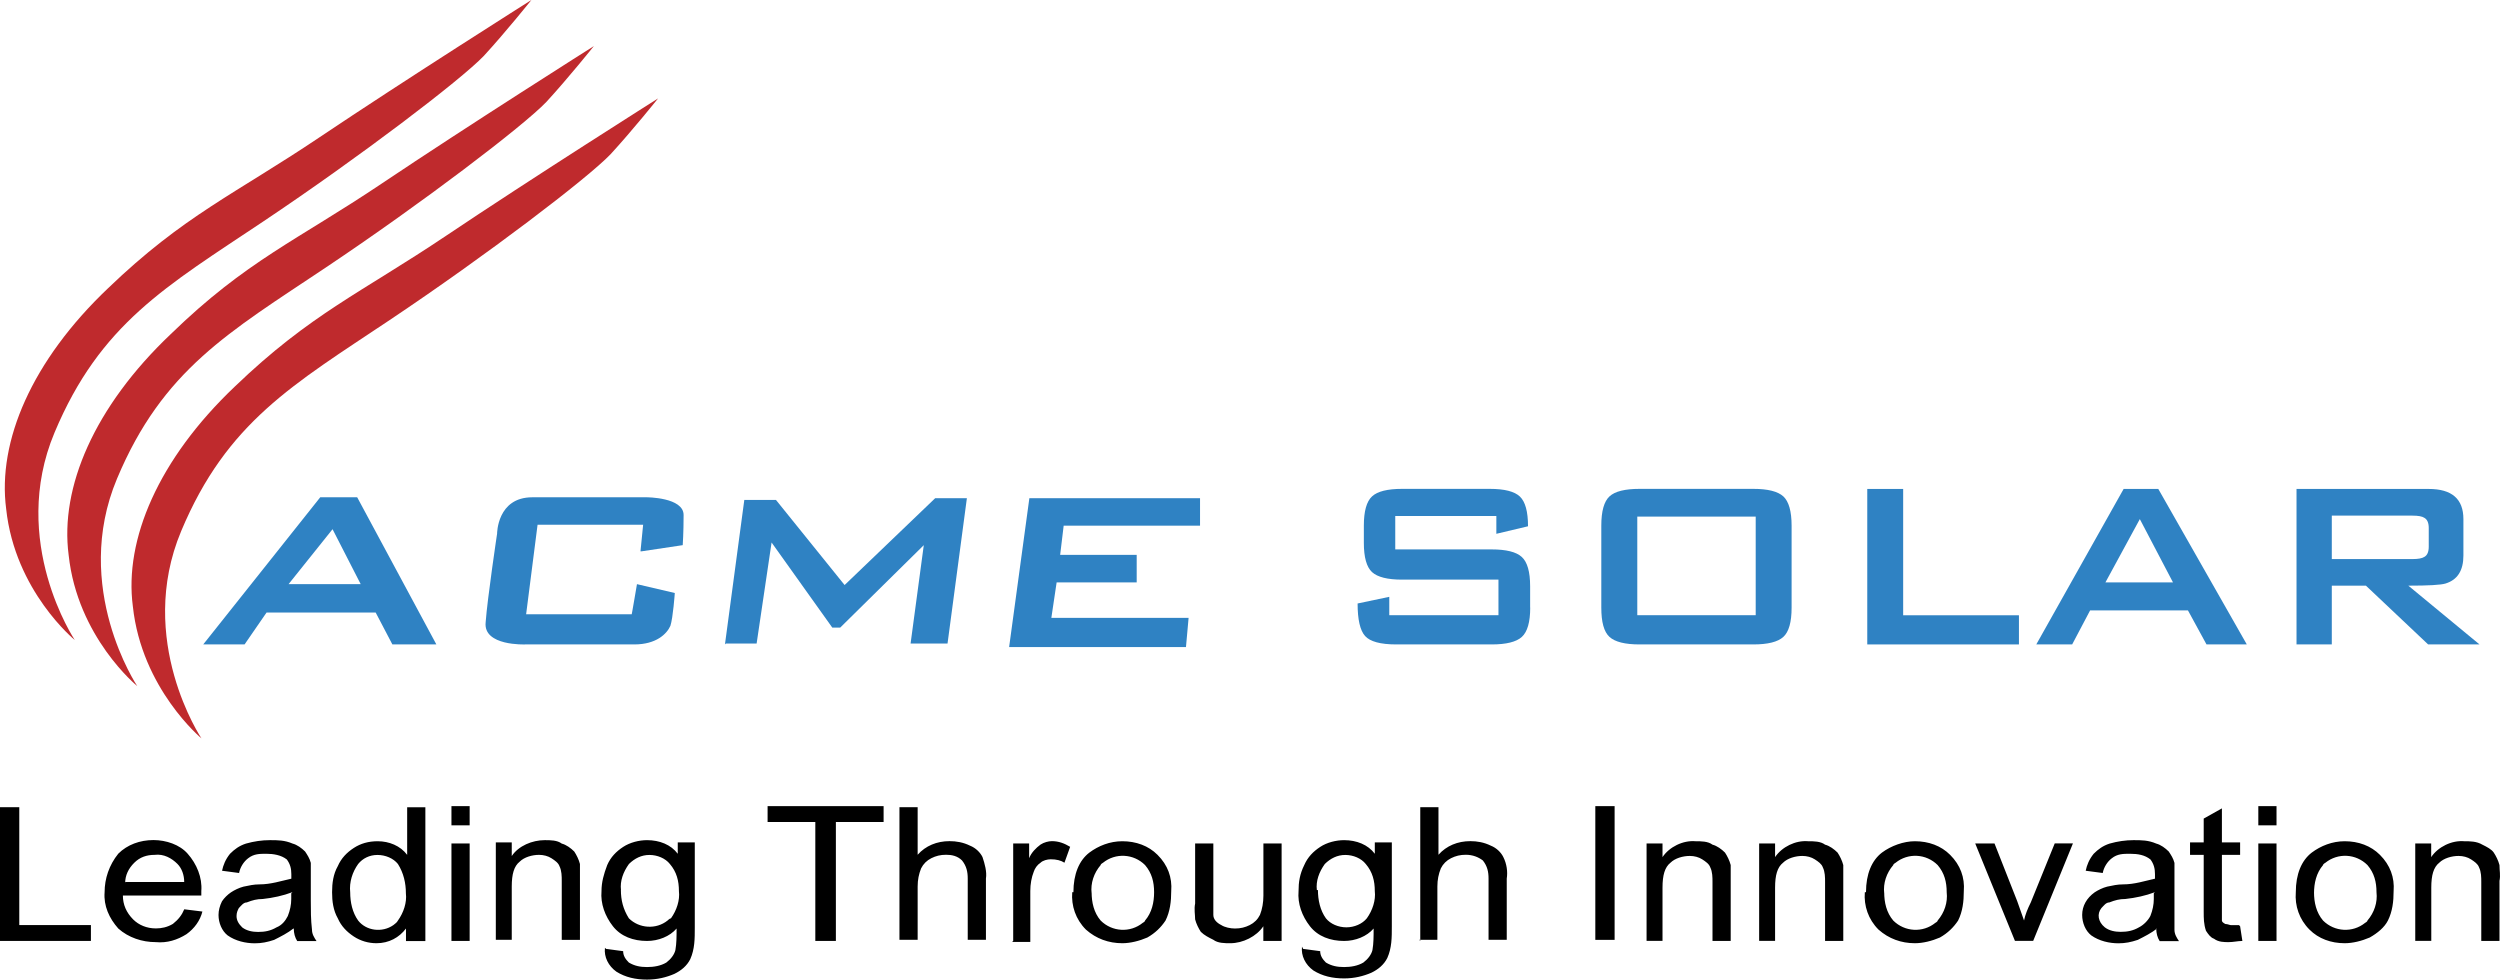 <svg width="245" height="96" viewBox="0 0 245 96" fill="none" xmlns="http://www.w3.org/2000/svg">
<path fill-rule="evenodd" clip-rule="evenodd" d="M62.768 54.033L63.027 51.427H52.681L51.56 60.201H61.906C61.906 60.288 62.423 57.247 62.423 57.247L66.131 58.116C66.131 58.116 65.958 60.548 65.7 61.33C65.355 62.112 64.32 63.154 62.165 63.154H51.474C51.474 63.154 47.335 63.328 47.594 60.983C47.766 58.637 48.715 52.296 48.715 52.296C48.715 52.296 48.715 48.734 52.163 48.734H63.372C63.372 48.734 66.993 48.734 66.993 50.471C66.993 52.209 66.907 53.425 66.907 53.425L62.855 54.033H62.768Z" fill="#2F82C3"/>
<path fill-rule="evenodd" clip-rule="evenodd" d="M71.045 63.154L72.942 48.995H76.046L82.771 57.334L91.651 48.821H94.755L92.858 63.068H89.237L90.531 53.425L82.34 61.504H81.564L75.615 53.164L74.149 63.068H71.131L71.045 63.154Z" fill="#2F82C3"/>
<path fill-rule="evenodd" clip-rule="evenodd" d="M117.949 48.821H100.878L98.894 63.415H116.225L116.483 60.548H103.033L103.55 57.073H111.396V54.38H103.895L104.24 51.514H117.604V48.821H117.949Z" fill="#2F82C3"/>
<path fill-rule="evenodd" clip-rule="evenodd" d="M19.916 63.154L31.383 48.734H35.004L42.764 63.154H38.453L36.815 60.027H26.124L23.968 63.154H19.916ZM32.59 51.861L28.279 57.247H35.349L32.59 51.861Z" fill="#2F82C3"/>
<path fill-rule="evenodd" clip-rule="evenodd" d="M19.744 72.363C19.744 72.363 13.277 62.72 17.761 52.035C22.244 41.35 28.711 37.702 38.195 31.36C47.679 25.019 57.594 17.461 59.836 15.115C61.991 12.77 64.492 9.643 64.492 9.643C64.492 9.643 51.99 17.548 43.713 23.107C35.436 28.667 30.435 30.752 23.02 37.875C15.519 44.999 12.157 52.904 13.019 59.419C13.881 67.498 19.744 72.363 19.744 72.363Z" fill="#BF2A2D"/>
<path fill-rule="evenodd" clip-rule="evenodd" d="M13.451 67.237C13.451 67.237 6.984 57.595 11.468 46.91C15.951 36.225 22.418 32.576 31.902 26.235C41.386 19.893 51.301 12.336 53.543 9.99C55.698 7.645 58.199 4.517 58.199 4.517C58.199 4.517 45.697 12.422 37.42 17.982C29.143 23.542 24.142 25.54 16.727 32.75C9.226 39.873 5.864 47.779 6.726 54.381C7.588 62.46 13.451 67.237 13.451 67.237Z" fill="#BF2A2D"/>
<path fill-rule="evenodd" clip-rule="evenodd" d="M7.328 62.72C7.328 62.72 0.861 53.078 5.345 42.392C9.828 31.707 16.295 28.059 25.779 21.718C35.263 15.376 45.178 7.818 47.42 5.473C49.575 3.127 52.076 0 52.076 0C52.076 0 39.574 7.905 31.297 13.465C23.02 19.024 18.019 21.109 10.604 28.233C3.103 35.356 -0.259 43.261 0.603 49.863C1.465 57.942 7.328 62.72 7.328 62.72Z" fill="#BF2A2D"/>
<path fill-rule="evenodd" clip-rule="evenodd" d="M0 92.214V79.106H1.89V90.658H8.91V92.214H0ZM18.052 89.11L19.835 89.331C19.614 90.215 19.055 90.994 18.273 91.551C17.386 92.108 16.383 92.436 15.265 92.329C13.925 92.329 12.594 91.887 11.591 90.994C10.703 89.994 10.144 88.774 10.251 87.438C10.251 86.103 10.694 84.776 11.591 83.661C12.478 82.777 13.712 82.326 15.043 82.326C16.268 82.326 17.608 82.768 18.389 83.661C19.276 84.661 19.835 85.996 19.729 87.323V87.765H12.043C12.043 88.65 12.381 89.428 13.046 90.1C13.605 90.658 14.386 90.985 15.274 90.985C15.833 90.985 16.392 90.87 16.942 90.543C17.501 90.1 17.83 89.658 18.061 89.101M12.256 86.439H18.052C18.052 85.775 17.83 85.103 17.386 84.661C16.827 84.103 16.046 83.661 15.158 83.776C14.377 83.776 13.712 83.997 13.153 84.555C12.594 85.112 12.265 85.775 12.265 86.554M28.755 90.994C28.196 91.436 27.53 91.772 26.864 92.108C26.199 92.329 25.64 92.444 24.974 92.444C24.087 92.444 23.084 92.223 22.303 91.666C21.744 91.224 21.415 90.445 21.415 89.667C21.415 89.225 21.531 88.782 21.753 88.331C21.974 87.995 22.312 87.668 22.64 87.447C22.977 87.226 23.421 87.005 23.865 86.89C24.424 86.775 24.868 86.669 25.427 86.669C26.545 86.669 27.548 86.332 28.551 86.111V85.669C28.551 85.112 28.435 84.67 28.107 84.227C27.548 83.785 26.767 83.67 26.101 83.67C25.436 83.67 24.877 83.67 24.317 84.112C23.874 84.448 23.536 84.997 23.43 85.554L21.761 85.333C21.877 84.776 22.099 84.219 22.542 83.67C22.986 83.228 23.43 82.892 24.104 82.671C24.885 82.45 25.666 82.335 26.447 82.335C27.228 82.335 27.894 82.335 28.675 82.671C29.119 82.786 29.562 83.113 29.9 83.449C30.122 83.785 30.343 84.112 30.459 84.564V88.225C30.459 89.225 30.459 90.109 30.574 91.109C30.574 91.551 30.796 91.887 31.018 92.223H29.128C28.906 91.887 28.79 91.445 28.79 91.003M28.64 87.438C27.752 87.774 26.749 87.995 25.746 88.102C25.187 88.102 24.743 88.216 24.184 88.438C23.847 88.438 23.625 88.774 23.403 88.995C23.288 89.216 23.181 89.437 23.181 89.773C23.181 90.215 23.403 90.552 23.741 90.888C24.184 91.224 24.743 91.33 25.302 91.33C25.968 91.33 26.527 91.215 27.086 90.888C27.645 90.666 27.974 90.224 28.205 89.773C28.427 89.216 28.542 88.659 28.542 88.11V87.553L28.657 87.438H28.64ZM39.786 92.214V90.994C39.121 91.878 38.118 92.436 36.893 92.436C36.112 92.436 35.331 92.214 34.666 91.772C34 91.33 33.441 90.773 33.104 89.994C32.66 89.216 32.544 88.331 32.544 87.438C32.544 86.545 32.66 85.66 33.104 84.882C33.441 84.103 33.991 83.546 34.666 83.104C35.34 82.662 36.112 82.441 37.009 82.441C38.127 82.441 39.236 82.883 39.902 83.776V79.115H41.686V92.223H39.795L39.786 92.214ZM34.319 87.438C34.319 88.438 34.541 89.437 35.1 90.215C35.881 91.215 37.443 91.436 38.553 90.658C38.668 90.543 38.89 90.436 38.996 90.215C39.556 89.437 39.884 88.438 39.778 87.553C39.778 86.554 39.556 85.554 38.996 84.67C38.553 84.112 37.772 83.785 36.991 83.785C36.21 83.785 35.544 84.121 35.1 84.67C34.541 85.448 34.213 86.447 34.319 87.447M44.242 79H46.026V80.884H44.242V79ZM44.242 82.662H46.026V92.214H44.242V82.662ZM48.59 92.108V82.556H50.152V83.891C50.818 82.892 52.158 82.335 53.383 82.335C53.942 82.335 54.608 82.335 55.051 82.671C55.495 82.786 55.939 83.113 56.276 83.449C56.498 83.785 56.72 84.227 56.835 84.67V92.108H55.051V86.332C55.051 85.89 55.051 85.333 54.83 84.891C54.714 84.555 54.386 84.334 54.048 84.112C53.711 83.891 53.267 83.776 52.824 83.776C52.158 83.776 51.377 83.997 50.933 84.44C50.374 84.882 50.152 85.66 50.152 86.881V92.099H48.368H48.59V92.108ZM59.4 92.993L61.069 93.214C61.069 93.656 61.29 93.992 61.628 94.328C62.187 94.664 62.746 94.771 63.411 94.771C64.077 94.771 64.752 94.656 65.302 94.328C65.746 93.992 66.083 93.55 66.189 93.108C66.305 92.444 66.305 91.772 66.305 90.994C65.639 91.772 64.521 92.214 63.411 92.214C62.071 92.214 60.847 91.772 60.066 90.773C59.285 89.773 58.841 88.553 58.947 87.332C58.947 86.448 59.169 85.669 59.507 84.776C59.844 83.997 60.394 83.44 61.069 82.998C61.743 82.556 62.63 82.335 63.411 82.335C64.636 82.335 65.754 82.777 66.42 83.67V82.556H68.089V90.888C68.089 92.002 68.089 93.002 67.645 94.001C67.308 94.664 66.757 95.115 66.083 95.443C65.302 95.779 64.414 96 63.411 96C62.293 96 61.29 95.779 60.403 95.222C59.622 94.664 59.178 93.78 59.285 92.887M60.847 87.217C60.847 88.216 61.069 89.101 61.628 89.994C62.631 90.994 64.299 91.109 65.417 90.215C65.417 90.215 65.639 89.994 65.754 89.994C66.314 89.216 66.642 88.216 66.535 87.332C66.535 86.332 66.314 85.448 65.648 84.67C65.204 84.112 64.423 83.785 63.642 83.785C62.861 83.785 62.196 84.121 61.637 84.67C61.077 85.448 60.749 86.332 60.856 87.226M79.901 92.214V80.557H75.224V79H86.593V80.557H81.916V92.214H79.91H79.901ZM88.146 92.214V79.106H89.93V83.767C90.711 82.883 91.82 82.432 93.054 82.432C93.719 82.432 94.394 82.547 95.06 82.874C95.619 83.095 96.062 83.537 96.284 83.989C96.506 84.652 96.728 85.43 96.622 86.103V92.099H94.838V86.103C94.838 85.439 94.722 84.882 94.279 84.325C93.835 83.882 93.276 83.767 92.717 83.767C92.157 83.767 91.714 83.882 91.27 84.103C90.826 84.325 90.489 84.661 90.267 85.103C90.045 85.66 89.93 86.218 89.93 86.881V92.099H88.146V92.214ZM99.293 92.214V82.662H100.855V84.103C101.077 83.546 101.521 83.104 101.973 82.768C102.31 82.547 102.754 82.432 103.091 82.432C103.757 82.432 104.316 82.653 104.875 82.989L104.316 84.546C103.979 84.325 103.535 84.21 102.976 84.21C102.639 84.21 102.195 84.325 101.973 84.546C101.636 84.767 101.414 85.103 101.308 85.43C101.086 85.987 100.97 86.651 100.97 87.314V92.312H99.186L99.302 92.197L99.293 92.214ZM105.195 87.438C105.195 85.66 105.754 84.325 106.757 83.555C107.644 82.892 108.763 82.441 109.987 82.441C111.327 82.441 112.552 82.883 113.44 83.776C114.443 84.776 114.886 85.996 114.78 87.332C114.78 88.331 114.664 89.331 114.221 90.215C113.777 90.879 113.218 91.436 112.437 91.878C111.656 92.214 110.768 92.436 109.987 92.436C108.647 92.436 107.422 91.993 106.42 91.1C105.417 90.1 104.973 88.765 105.079 87.438H105.195ZM106.979 87.438C106.979 88.438 107.201 89.437 107.866 90.215C108.984 91.33 110.759 91.436 111.993 90.436C111.993 90.436 112.215 90.322 112.215 90.215C112.881 89.437 113.102 88.438 113.102 87.438C113.102 86.439 112.881 85.554 112.215 84.776C111.097 83.661 109.322 83.555 108.088 84.555C108.088 84.555 107.866 84.67 107.866 84.776C107.201 85.554 106.863 86.554 106.979 87.553M123.806 92.214V90.773C123.14 91.772 121.8 92.436 120.575 92.436C120.016 92.436 119.35 92.436 118.907 92.099C118.463 91.878 118.019 91.657 117.682 91.321C117.46 90.985 117.238 90.543 117.123 90.1C117.123 89.658 117.007 89.101 117.123 88.544V82.662H118.907V89.658C118.907 90.1 119.244 90.436 119.688 90.658C120.025 90.879 120.575 90.994 121.028 90.994C121.587 90.994 122.031 90.879 122.474 90.658C122.918 90.436 123.255 90.1 123.477 89.658C123.699 89.101 123.814 88.438 123.814 87.774V82.662H125.598V92.214H123.814H123.806ZM127.711 92.993L129.379 93.214C129.379 93.656 129.601 93.992 129.938 94.328C130.497 94.664 131.056 94.771 131.722 94.771C132.388 94.771 133.062 94.656 133.612 94.328C134.056 93.992 134.393 93.55 134.5 93.108C134.615 92.444 134.615 91.772 134.615 90.994C133.95 91.772 132.831 92.214 131.722 92.214C130.382 92.214 129.157 91.772 128.376 90.773C127.595 89.773 127.151 88.553 127.258 87.332C127.258 86.448 127.373 85.669 127.817 84.776C128.154 83.997 128.705 83.44 129.379 82.998C130.045 82.556 130.941 82.335 131.722 82.335C132.947 82.335 134.065 82.777 134.731 83.67V82.556H136.399V90.773C136.399 91.887 136.399 92.887 135.955 93.886C135.618 94.549 135.068 95.001 134.393 95.328C133.612 95.664 132.725 95.885 131.722 95.885C130.604 95.885 129.601 95.664 128.713 95.107C127.932 94.549 127.489 93.665 127.595 92.772M129.157 87.217C129.157 88.216 129.379 89.216 129.938 89.994C130.382 90.552 131.163 90.879 131.944 90.879C132.725 90.879 133.506 90.543 133.95 89.994C134.509 89.216 134.837 88.216 134.731 87.332C134.731 86.332 134.509 85.448 133.843 84.67C133.399 84.112 132.618 83.785 131.837 83.785C131.056 83.785 130.391 84.121 129.832 84.67C129.273 85.448 128.944 86.332 129.051 87.226H129.166L129.157 87.217ZM139.186 92.214V79.106H140.97V83.767C141.751 82.883 142.86 82.432 144.094 82.432C144.759 82.432 145.434 82.547 146.099 82.874C146.659 83.095 147.102 83.537 147.324 83.989C147.661 84.652 147.768 85.43 147.661 86.103V92.099H145.878V86.103C145.878 85.439 145.762 84.882 145.319 84.325C144.875 83.989 144.316 83.767 143.65 83.767C143.091 83.767 142.647 83.882 142.203 84.103C141.76 84.325 141.422 84.661 141.201 85.103C140.979 85.66 140.863 86.218 140.863 86.881V92.099H139.079L139.195 92.214H139.186ZM156.341 79H158.232V92.108H156.341V79ZM161.364 92.214V82.662H162.926V83.997C163.592 82.998 164.932 82.335 166.157 82.441C166.716 82.441 167.382 82.441 167.825 82.777C168.269 82.892 168.713 83.219 169.05 83.555C169.272 83.891 169.494 84.334 169.609 84.776V92.214H167.825V86.439C167.825 85.996 167.825 85.439 167.604 84.997C167.488 84.661 167.16 84.44 166.823 84.219C166.485 83.997 166.042 83.882 165.598 83.882C164.932 83.882 164.151 84.103 163.707 84.546C163.148 84.988 162.926 85.766 162.926 86.987V92.206H161.143H161.364V92.214ZM172.396 92.214V82.662H173.958V83.997C174.624 82.998 175.964 82.335 177.188 82.441C177.748 82.441 178.413 82.441 178.857 82.777C179.301 82.892 179.744 83.219 180.082 83.555C180.304 83.891 180.525 84.334 180.641 84.776V92.214H178.857V86.439C178.857 85.996 178.857 85.439 178.635 84.997C178.52 84.661 178.191 84.44 177.854 84.219C177.517 83.997 177.073 83.882 176.629 83.882C175.964 83.882 175.183 84.103 174.739 84.546C174.18 84.988 173.958 85.766 173.958 86.987V92.206H172.174H172.396V92.214ZM182.868 87.438C182.868 85.66 183.428 84.325 184.43 83.555C185.318 82.892 186.552 82.441 187.661 82.441C189.001 82.441 190.226 82.883 191.113 83.776C192.116 84.776 192.56 85.996 192.453 87.332C192.453 88.331 192.338 89.331 191.894 90.215C191.451 90.879 190.891 91.436 190.11 91.878C189.329 92.214 188.442 92.436 187.661 92.436C186.321 92.436 185.096 91.993 184.093 91.1C183.09 90.1 182.647 88.765 182.753 87.438M184.652 87.438C184.652 88.438 184.874 89.437 185.54 90.215C186.658 91.33 188.433 91.436 189.667 90.436C189.667 90.436 189.889 90.322 189.889 90.215C190.554 89.437 190.891 88.438 190.776 87.438C190.776 86.439 190.554 85.554 189.889 84.776C188.77 83.661 186.995 83.555 185.762 84.555C185.762 84.555 185.54 84.67 185.54 84.776C184.874 85.554 184.537 86.554 184.652 87.553M197.468 92.214L193.572 82.662H195.462L197.69 88.323C197.911 88.986 198.133 89.543 198.355 90.207C198.471 89.649 198.692 89.092 199.021 88.429L201.364 82.653H203.148L199.252 92.206H197.468V92.214ZM211.393 90.994C210.833 91.436 210.168 91.772 209.502 92.108C208.837 92.329 208.277 92.444 207.612 92.444C206.724 92.444 205.721 92.223 204.94 91.666C204.381 91.224 204.053 90.445 204.053 89.667C204.053 88.782 204.497 88.004 205.278 87.447C205.615 87.226 206.059 87.005 206.502 86.89C207.062 86.775 207.505 86.669 208.064 86.669C209.183 86.669 210.186 86.332 211.188 86.111V85.669C211.188 85.112 211.073 84.67 210.745 84.227C210.186 83.785 209.52 83.67 208.739 83.67C208.073 83.67 207.514 83.67 206.955 84.112C206.511 84.448 206.174 84.997 206.068 85.554L204.399 85.333C204.514 84.776 204.736 84.219 205.18 83.67C205.624 83.228 206.068 82.892 206.742 82.671C207.523 82.45 208.304 82.335 209.085 82.335C209.866 82.335 210.532 82.335 211.313 82.671C211.756 82.786 212.2 83.113 212.537 83.449C212.759 83.785 212.981 84.112 213.097 84.564V91.118C213.097 91.56 213.318 91.896 213.54 92.232H211.65C211.428 91.896 211.313 91.454 211.313 91.011M211.171 87.438C210.283 87.774 209.28 87.995 208.277 88.102C207.718 88.102 207.275 88.216 206.715 88.438C206.378 88.438 206.156 88.774 205.934 88.995C205.491 89.552 205.597 90.33 206.272 90.879C206.715 91.215 207.275 91.321 207.834 91.321C208.499 91.321 209.058 91.206 209.618 90.879C210.061 90.658 210.505 90.215 210.736 89.764C210.958 89.207 211.073 88.65 211.073 88.102V87.544L211.188 87.429L211.171 87.438ZM219.531 90.773L219.753 92.214C219.309 92.214 218.865 92.329 218.413 92.329C217.96 92.329 217.41 92.329 216.966 91.993C216.629 91.878 216.407 91.551 216.185 91.215C215.963 90.552 215.963 89.994 215.963 89.331V83.776H214.623V82.556H215.963V80.221L217.747 79.221V82.556H219.531V83.776H217.747V90.215C217.747 90.33 217.862 90.436 218.084 90.552C218.306 90.552 218.528 90.666 218.643 90.666H219.424M221.315 79H223.099V80.884H221.315V79ZM221.315 82.662H223.099V92.214H221.315V82.662ZM224.989 87.438C224.989 85.66 225.548 84.325 226.551 83.555C227.438 82.892 228.557 82.441 229.781 82.441C231.122 82.441 232.346 82.883 233.234 83.776C234.237 84.776 234.68 85.996 234.574 87.332C234.574 88.331 234.459 89.331 234.015 90.215C233.678 90.879 233.012 91.436 232.231 91.878C231.45 92.214 230.562 92.436 229.781 92.436C228.441 92.436 227.217 91.993 226.329 91.1C225.326 90.1 224.882 88.765 224.989 87.438ZM226.773 87.438C226.773 88.438 226.995 89.437 227.66 90.215C228.779 91.33 230.554 91.436 231.787 90.436C231.787 90.436 232.009 90.322 232.009 90.215C232.675 89.437 233.012 88.438 232.897 87.438C232.897 86.439 232.675 85.554 232.009 84.776C230.891 83.661 229.116 83.555 227.882 84.555C227.882 84.555 227.66 84.67 227.66 84.776C226.995 85.554 226.773 86.554 226.773 87.553M236.695 92.214V82.662H238.257V83.997C238.923 82.998 240.263 82.335 241.488 82.441C242.047 82.441 242.712 82.441 243.271 82.777C243.715 82.998 244.159 83.219 244.39 83.555C244.611 83.891 244.833 84.334 244.949 84.776C244.949 85.333 245.064 85.775 244.949 86.332V92.214H243.165V86.439C243.165 85.996 243.165 85.439 242.943 84.997C242.828 84.661 242.499 84.44 242.162 84.219C241.825 83.997 241.381 83.882 240.937 83.882C240.272 83.882 239.491 84.103 239.047 84.546C238.488 84.988 238.266 85.766 238.266 86.987V92.206H236.482H236.704L236.695 92.214Z" fill="black"/>
<path d="M149.961 59.549C149.961 60.965 149.685 61.921 149.142 62.416C148.599 62.911 147.607 63.154 146.185 63.154H136.83C135.287 63.154 134.269 62.876 133.778 62.329C133.286 61.782 133.045 60.713 133.045 59.141L136.149 58.489V60.288H146.849V56.804H137.408C135.985 56.804 135.002 56.561 134.459 56.066C133.924 55.571 133.657 54.615 133.657 53.199V51.514C133.657 50.098 133.924 49.142 134.459 48.647C134.993 48.152 135.976 47.909 137.408 47.909H145.995C147.444 47.909 148.426 48.161 148.952 48.664C149.478 49.168 149.746 50.133 149.746 51.575L146.642 52.313V50.567H136.735V53.842H146.176C147.599 53.842 148.59 54.085 149.133 54.58C149.677 55.075 149.953 56.031 149.953 57.447V59.541L149.961 59.549Z" fill="#2F82C3"/>
<path d="M175.577 59.549C175.577 60.965 175.31 61.921 174.767 62.416C174.223 62.911 173.249 63.154 171.818 63.154H160.678C159.256 63.154 158.273 62.911 157.73 62.416C157.186 61.921 156.928 60.965 156.928 59.549V51.514C156.928 50.098 157.195 49.142 157.73 48.647C158.264 48.152 159.247 47.909 160.678 47.909H171.818C173.24 47.909 174.223 48.152 174.767 48.647C175.301 49.142 175.577 50.098 175.577 51.514V59.549ZM172.059 60.288V50.628H160.454V60.288H172.059Z" fill="#2F82C3"/>
<path d="M197.856 63.154H182.992V47.917H186.51V60.297H197.856V63.163V63.154Z" fill="#2F82C3"/>
<path d="M220.196 63.154H216.238L214.419 59.819H204.831L203.072 63.154H199.555L208.116 47.917H211.513L220.187 63.154H220.196ZM212.953 57.074L209.703 50.871L206.332 57.074H212.953Z" fill="#2F82C3"/>
<path d="M243.001 63.154H237.957L231.861 57.395H228.516V63.154H225.059V47.917H238.017C240.285 47.917 241.414 48.899 241.414 50.871V54.441C241.414 55.918 240.828 56.83 239.656 57.187C239.207 57.325 237.992 57.395 236.017 57.395L242.992 63.154H243.001ZM238.017 53.581V51.748C238.017 51.236 237.871 50.906 237.578 50.741C237.362 50.602 236.983 50.532 236.431 50.532H228.516V54.789H236.431C236.974 54.789 237.362 54.719 237.578 54.58C237.871 54.424 238.017 54.085 238.017 53.573V53.581Z" fill="#2F82C3"/>
</svg>
